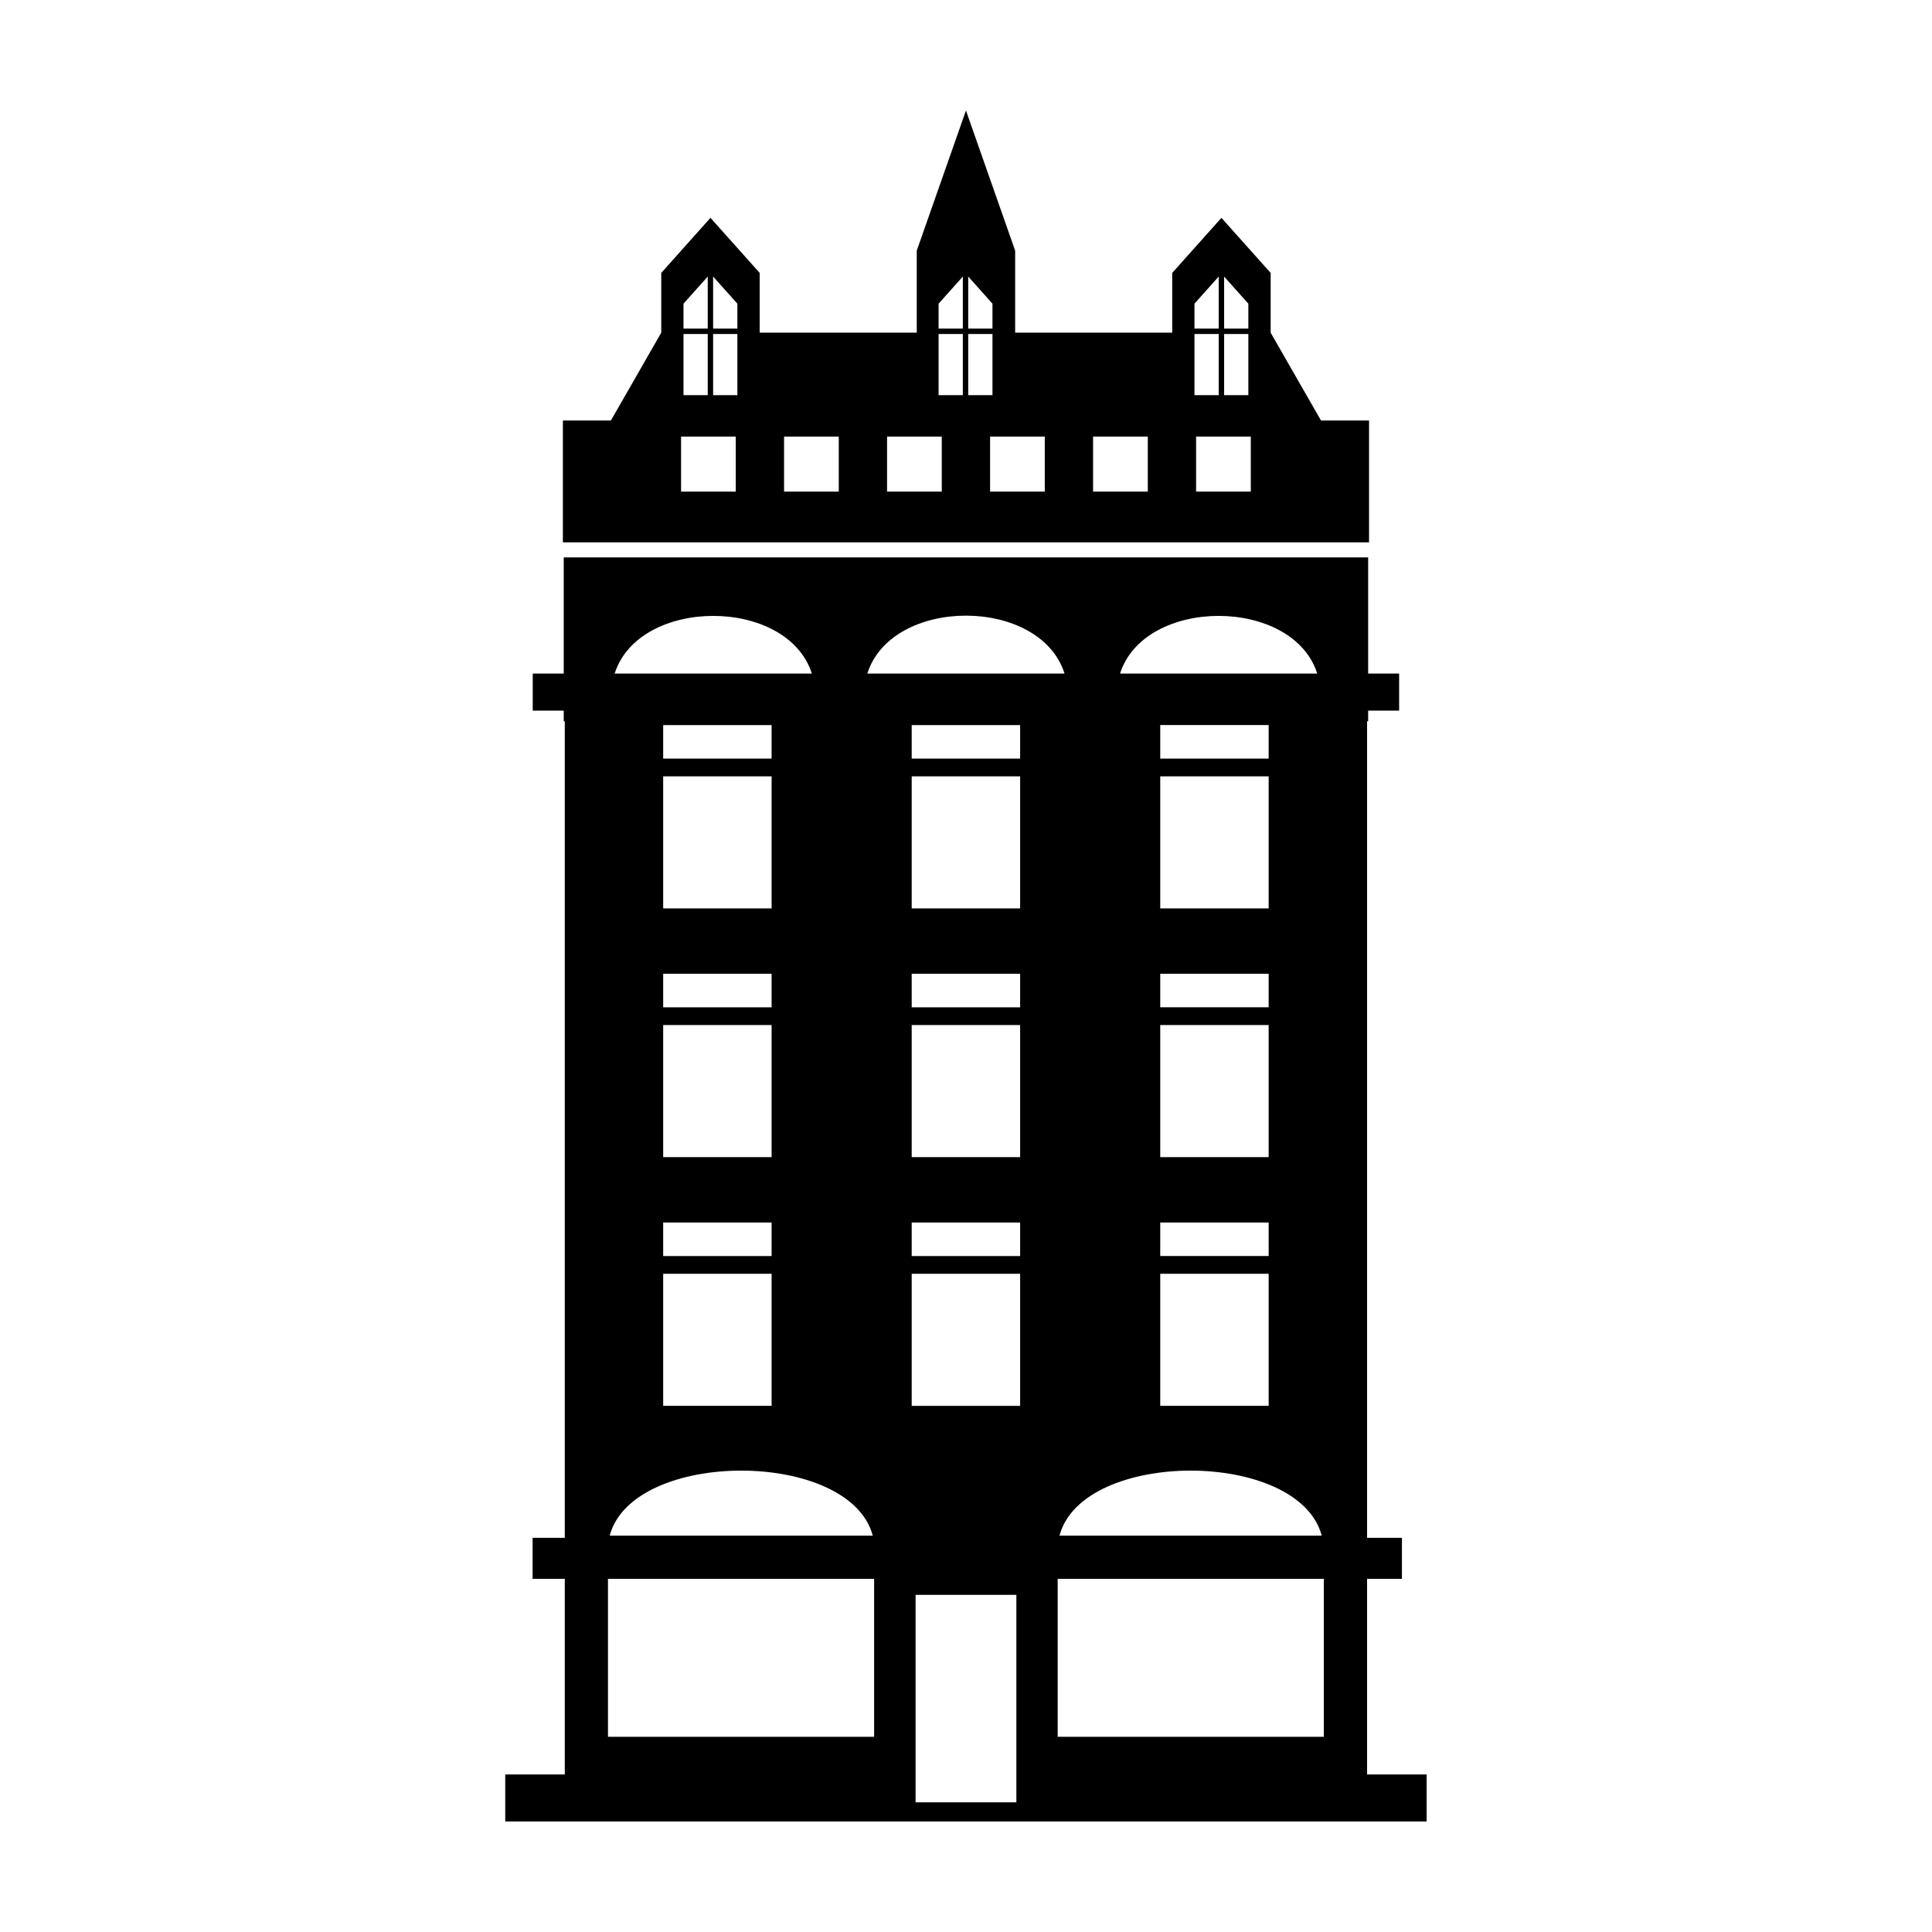 <?xml version="1.0" encoding="UTF-8"?>
<!-- Uploaded to: SVG Repo, www.svgrepo.com, Generator: SVG Repo Mixer Tools -->
<svg fill="#000000" width="800px" height="800px" version="1.1" viewBox="144 144 512 512" xmlns="http://www.w3.org/2000/svg">
 <path d="m386.64 566.65v54.988h26.707v-54.988zm107.63-15.688h-69.492c6.086-22.977 63.402-22.977 69.492 0zm-118.98 0h-69.715c6.106-22.977 63.613-22.977 69.715 0zm-81.887-259.25h213.17v30.793h8.211v9.812h-8.211v2.828h-0.281v216.4h9.234v10.855h-9.234v51.852h15.781v12.461h-244.18v-12.461h15.781v-51.852h-8.527v-10.855h8.527v-216.4h-0.281v-2.828h-8.211v-9.812h8.211v-30.793zm199.68 30.793c-6.484-20.379-45.777-20.379-52.258 0zm-66.969 0c-6.469-20.469-45.789-20.469-52.266 0zm-66.969 0c-6.481-20.379-45.773-20.379-52.258 0zm-65.98-67.062h12.727l13.348-23.285v-15.836l13.039-14.59 13.043 14.59v15.836h41.625v-21.73l13.039-37.145 13.039 37.145v21.73h41.625v-15.836l13.039-14.59 13.043 14.59v15.836l13.348 23.285h12.727v32.289h-213.64v-32.289zm99.57-30.965v6.606h6.426v-13.793zm0 8.035v16.203h6.426v-16.203zm7.856 16.203h6.426v-16.203h-6.426zm6.426-17.633v-6.606l-6.426-7.188v13.793zm-82.527 28.609h14.496v14.59h-14.496zm136.49 0h14.496v14.59h-14.496zm-27.301 0h14.5v14.59h-14.5zm-27.297 0h14.496v14.59h-14.496zm-27.301 0h14.496v14.59h-14.496zm-27.297 0h14.496v14.59h-14.496zm123.04-35.215v6.606h-6.426v-13.793zm0 8.035v16.203h-6.426v-16.203zm-7.856 16.203h-6.422v-16.203h6.422zm-6.422-17.633v-6.606l6.422-7.188v13.793zm-135.41-6.606v6.606h6.422v-13.793zm0 8.035v16.203h6.422v-16.203zm7.848 16.203h6.426v-16.203h-6.426zm6.426-17.633v-6.606l-6.426-7.188v13.793zm155.42 331.32h-70.531v41.863h70.531zm-119.18 0h-70.531v41.863h70.531zm9.961-94.422h28.734v8.883h-28.734zm0-118.24h28.734v35h-28.734zm0 65.914h28.734v35h-28.734zm0-79.5h28.734v8.879h-28.734zm0 65.914h28.734v8.879h-28.734zm0 79.5h28.734v35h-28.734zm94.598-131.83h-28.734v35h28.734zm0 65.914h-28.734v35h28.734zm0-79.5h-28.734v8.879h28.734zm0 65.914h-28.734v8.879h28.734zm0 79.5h-28.734v35h28.734zm0-13.586h-28.734v8.883h28.734zm-160.46-118.24h28.734v35h-28.734zm0 65.914h28.734v35h-28.734zm0-79.5h28.734v8.879h-28.734zm0 65.914h28.734v8.879h-28.734zm0 79.5h28.734v35h-28.734zm0-13.586h28.734v8.883h-28.734z" fill-rule="evenodd"/>
</svg>